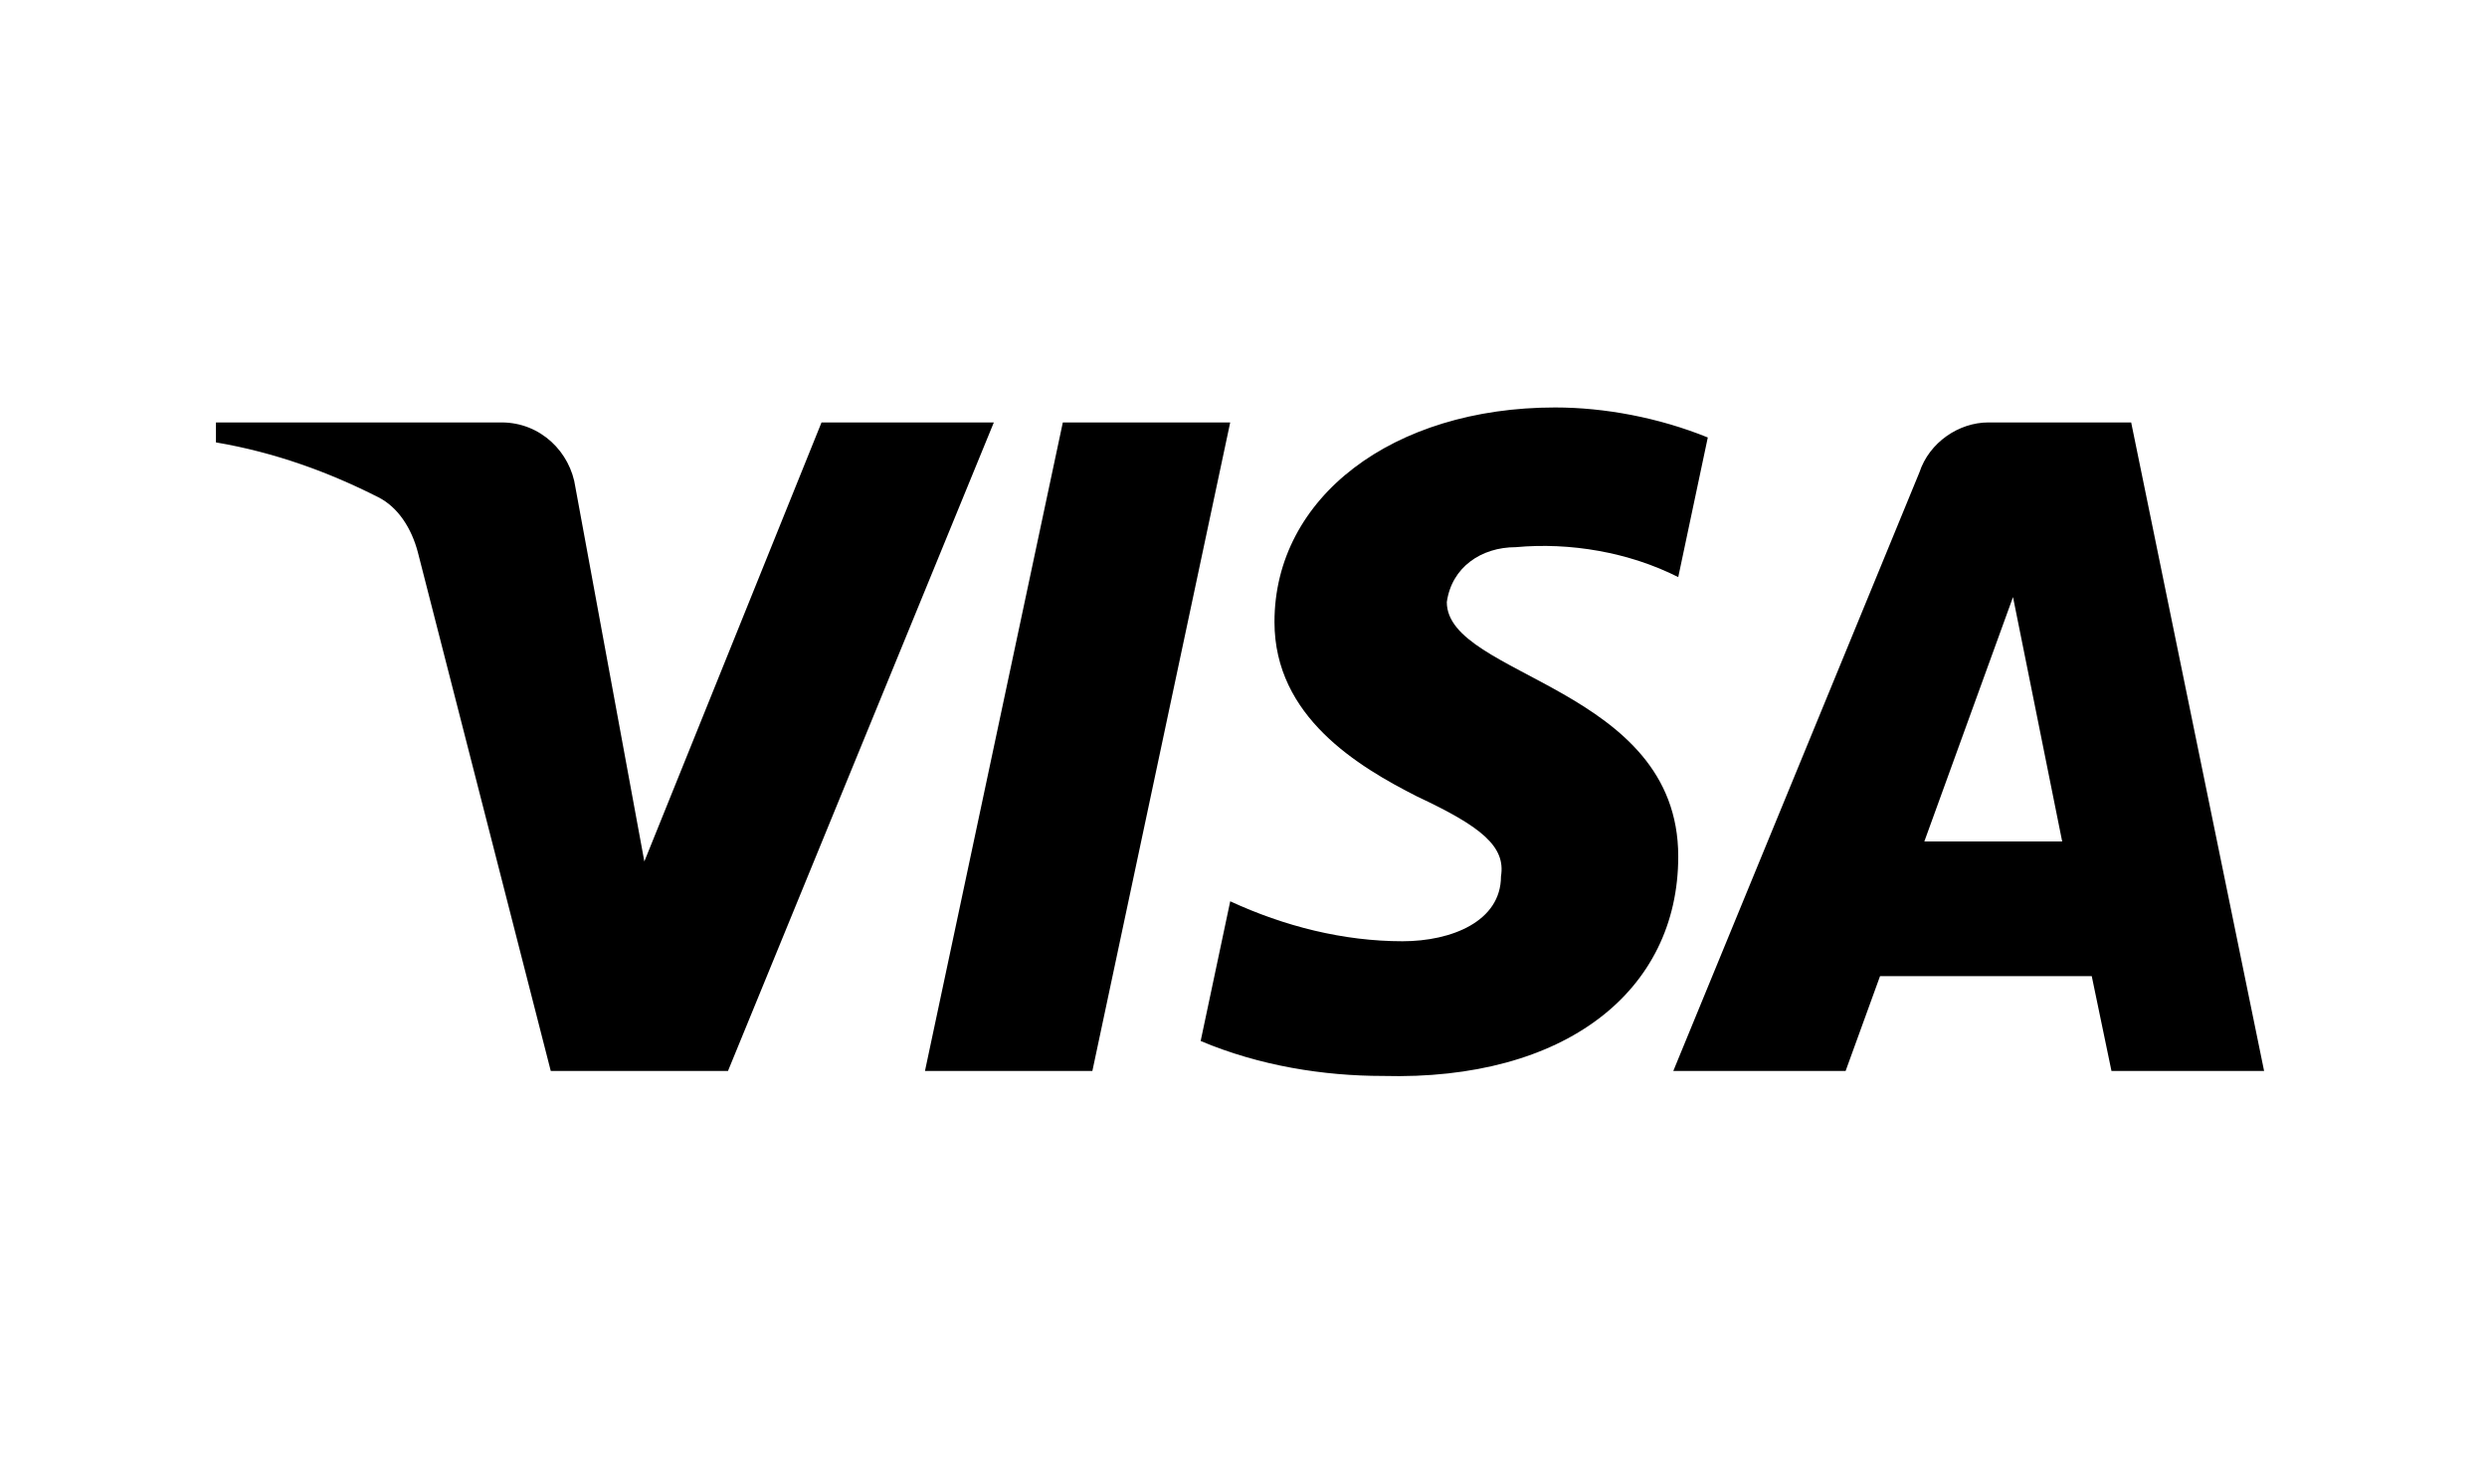 <svg width="119" height="71" viewBox="0 0 119 71" fill="none" xmlns="http://www.w3.org/2000/svg">
<path fill-rule="evenodd" clip-rule="evenodd" d="M34.834 51.251H26.353L19.993 26.426C19.691 25.284 19.05 24.275 18.107 23.799C15.755 22.603 13.162 21.651 10.333 21.172V20.216H23.996C25.882 20.216 27.296 21.651 27.532 23.319L30.831 41.226L39.309 20.216H47.554L34.834 51.251ZM52.269 51.251H44.259L50.855 20.216H58.864L52.269 51.251ZM69.228 28.813C69.463 27.142 70.877 26.186 72.527 26.186C75.12 25.946 77.945 26.426 80.302 27.618L81.716 20.936C79.359 19.98 76.766 19.5 74.413 19.5C66.639 19.5 60.982 23.799 60.982 29.765C60.982 34.304 64.989 36.687 67.817 38.123C70.877 39.554 72.056 40.51 71.82 41.941C71.82 44.089 69.463 45.045 67.11 45.045C64.282 45.045 61.453 44.329 58.865 43.133L57.45 49.819C60.279 51.011 63.339 51.491 66.167 51.491C74.884 51.727 80.302 47.432 80.302 40.986C80.302 32.868 69.228 32.392 69.228 28.813ZM108.334 51.251L101.974 20.216H95.143C93.728 20.216 92.314 21.172 91.843 22.603L80.066 51.251H88.311L89.957 46.716H100.088L101.031 51.251H108.334ZM96.32 28.573L98.673 40.27H92.077L96.32 28.573Z" fill="black"/>
</svg>
